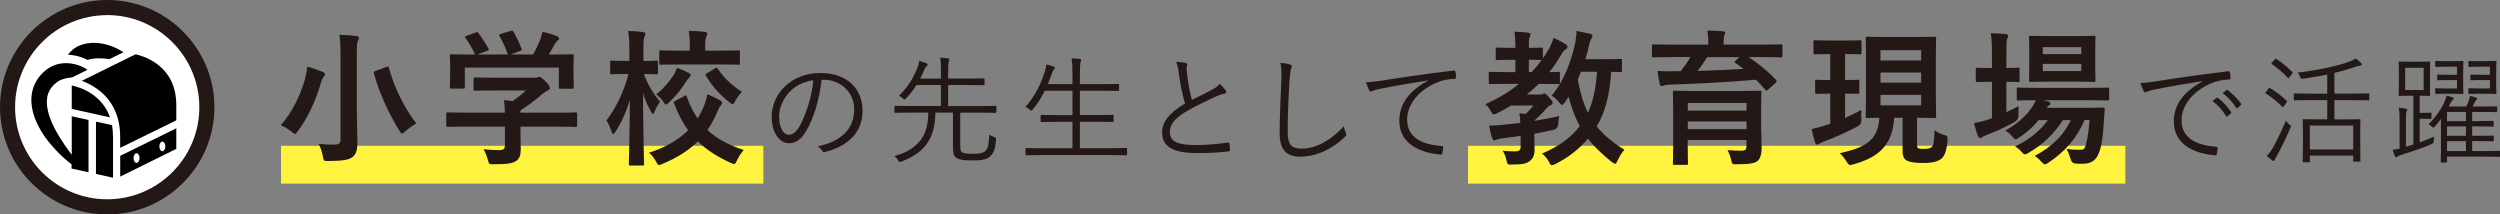 <?xml version="1.0" encoding="UTF-8"?>
<svg id="_レイヤー_2" data-name="レイヤー 2" xmlns="http://www.w3.org/2000/svg" viewBox="0 0 528.64 45.34">
  <rect x="0" y="0" width="528.64" height="45.34" fill="#808080" stroke="none"/>
  <defs>
    <style>
      .cls-1 {
        fill: #fff;
      }

      .cls-2 {
        fill: #fff33f;
      }

      .cls-3 {
        fill: #231815;
      }
    </style>
  </defs>
  <g id="_レイヤー_1-2" data-name="レイヤー 1">
    <g>
      <rect class="cls-2" x="59.42" y="30.83" width="102" height="8"/>
      <rect class="cls-2" x="310.42" y="30.83" width="139" height="8"/>
      <g>
        <path class="cls-3" d="M64.47,16.8c.25-.9,.43-1.83,.5-2.7,1.02,.25,2.3,.71,3.23,1.09,.34,.15,.53,.31,.53,.5,0,.22-.09,.37-.25,.5-.19,.22-.44,.62-.59,1.24-1.09,3.7-2.61,7.18-4.91,10.31-.28,.4-.44,.59-.59,.59s-.34-.16-.68-.44c-.69-.59-1.65-1.12-2.33-1.4,2.46-2.83,4.1-6.31,5.1-9.69Zm10.99,7.15c0,2.18,.12,4.66,.12,6.18,0,1.74-.37,2.61-1.12,3.14-.84,.56-1.99,.75-5.03,.78-.96,0-.96,.03-1.15-.96-.22-1.02-.53-2.08-.93-2.7,1.24,.16,2.14,.19,3.29,.19,1,0,1.37-.22,1.37-1.21V11.8c0-1.99-.03-2.98-.25-4.44,1.15,.03,2.55,.12,3.6,.25,.31,.03,.53,.19,.53,.34,0,.28-.12,.47-.22,.68-.19,.37-.22,.99-.22,3.11v12.21Zm6.21-9.78c.44-.16,.47-.16,.56,.18,1.27,4.57,3.36,8.57,5.81,11.77-.65,.34-1.62,.99-2.33,1.65-.34,.31-.53,.47-.68,.47-.19,0-.31-.19-.56-.59-2.08-3.26-4.29-7.98-5.4-12.12-.09-.37-.03-.4,.44-.56l2.17-.81Z"/>
        <path class="cls-3" d="M98.59,26.77c-2.76,0-3.7,.06-3.88,.06-.31,0-.34-.03-.34-.34v-2.39c0-.31,.03-.34,.34-.34,.18,0,1.12,.06,3.88,.06h8.17c-.03-.99-.06-1.8-.19-2.64l1.8,.19c1.06-.68,1.89-1.37,2.83-2.24h-6.71c-2.86,0-3.85,.06-4.01,.06-.31,0-.34-.03-.34-.31v-2.17c0-.31,.03-.34,.34-.34,.15,0,1.15,.06,4.01,.06h8.42c.44,0,.62,0,.75-.06,.16-.06,.25-.12,.4-.12,.25,0,.56,.25,1.34,.99,.62,.65,.87,1.06,.87,1.34,0,.25-.12,.4-.37,.5-.31,.15-.74,.4-1.49,1.02-1.27,1.09-2.67,2.18-4.35,3.23v.5h7.76c2.76,0,3.7-.06,3.88-.06,.31,0,.34,.03,.34,.34v2.39c0,.31-.03,.34-.34,.34-.19,0-1.12-.06-3.88-.06h-7.76v2.02c0,.75,.06,1.89,.06,2.7,0,1.34-.25,2.02-.99,2.55-.81,.5-1.77,.68-4.75,.68-.96,0-.96,.03-1.21-.9-.22-.81-.56-1.65-.93-2.27,1.24,.12,2.11,.19,3.32,.19,.87,0,1.21-.22,1.21-1.09v-3.88h-8.17Zm1.92-19.88c.4-.16,.5-.09,.68,.15,.78,.99,1.62,2.33,2.08,3.23,.16,.31,.16,.34-.28,.5l-2.05,.75h6.46c-.47-1.37-1.21-2.92-1.77-3.88-.19-.31-.09-.34,.28-.47l2.05-.62c.37-.13,.47-.06,.62,.18,.53,.87,1.31,2.49,1.71,3.6,.09,.28,.09,.31-.34,.47l-2.02,.72h4.79c.59-.99,1.02-1.96,1.52-3.14,.16-.4,.31-.9,.47-1.65,1.12,.22,2.21,.56,3.08,.93,.28,.12,.43,.28,.43,.47s-.12,.34-.31,.47c-.19,.12-.44,.44-.59,.72-.44,.81-.81,1.46-1.27,2.21h.81c2.89,0,3.92-.06,4.1-.06,.34,0,.37,.03,.37,.34,0,.19-.06,.78-.06,1.68v1.43c0,2.8,.06,3.29,.06,3.48,0,.34-.03,.37-.37,.37h-2.45c-.31,0-.34-.03-.34-.37v-4.1h-19.88v4.1c0,.31-.03,.34-.34,.34h-2.45c-.34,0-.37-.03-.37-.34,0-.22,.06-.72,.06-3.51v-1.15c0-1.15-.06-1.71-.06-1.93,0-.31,.03-.34,.37-.34,.18,0,1.21,.06,4.1,.06h.84c-.53-1.27-1.37-2.64-1.99-3.48-.18-.28-.15-.34,.22-.47l1.86-.68Z"/>
        <path class="cls-3" d="M133.31,35c-.31,0-.34-.03-.34-.37,0-.53,.19-6.34,.22-13.48-.75,2.48-1.77,4.75-3.05,6.71-.18,.31-.34,.47-.5,.47-.12,0-.22-.16-.34-.53-.28-.87-.68-1.77-1.06-2.33,1.86-2.45,3.63-5.84,4.66-9.82h-.53c-2.14,0-2.83,.06-3.01,.06-.31,0-.34-.03-.34-.37v-2.21c0-.28,.03-.31,.34-.31,.19,0,.87,.06,3.01,.06h.71v-2.08c0-1.92-.03-2.95-.25-4.25,1.18,.03,2.14,.09,3.11,.22,.31,.03,.53,.15,.53,.31,0,.28-.09,.47-.19,.69-.19,.37-.22,.87-.22,2.98v2.14c1.93,0,2.55-.06,2.73-.06,.31,0,.34,.03,.34,.31v2.21c0,.34-.03,.37-.34,.37-.19,0-.81-.06-2.64-.06,.81,2.24,2.05,4.22,3.42,5.87-.44,.56-.81,1.24-1.12,2.02-.16,.37-.25,.56-.37,.56s-.25-.16-.43-.5c-.65-1.15-1.21-2.42-1.68-3.88,.03,8.08,.22,14.38,.22,14.91,0,.34-.03,.37-.37,.37h-2.52Zm11.37-14.72c.37-.19,.44-.12,.56,.22,.62,1.74,1.37,3.23,2.27,4.53,.5-.75,.9-1.55,1.27-2.42,.37-.87,.65-1.77,.78-2.67,1.06,.4,2.02,.87,2.73,1.31,.31,.18,.44,.31,.44,.47,0,.25-.12,.4-.34,.62-.25,.25-.44,.62-.72,1.31-.59,1.4-1.27,2.67-2.08,3.85,1.92,1.8,4.41,3.14,7.67,4.22-.59,.69-1.06,1.43-1.43,2.21-.25,.53-.37,.75-.62,.75-.15,0-.37-.09-.71-.25-2.89-1.31-5.12-2.76-6.93-4.53-1.96,1.92-4.41,3.48-7.49,4.75-.34,.15-.56,.25-.74,.25-.22,0-.34-.22-.62-.75-.4-.71-.87-1.37-1.49-1.86,3.54-1.12,6.24-2.73,8.29-4.75-1.18-1.61-2.14-3.48-2.98-5.68-.12-.31-.06-.34,.34-.56l1.8-.99Zm.9-4.91c.31,.19,.47,.31,.47,.5s-.09,.34-.31,.53c-.25,.22-.47,.53-.75,.96-.84,1.43-1.99,2.83-3.48,4.26-.34,.31-.53,.5-.68,.5s-.31-.22-.59-.65c-.44-.62-.96-1.12-1.49-1.52,1.49-1.15,2.7-2.55,3.73-4.13,.28-.47,.5-.93,.68-1.49,.87,.31,1.77,.71,2.42,1.05Zm-1.71-1.74c-2.92,0-3.95,.06-4.13,.06-.31,0-.34-.03-.34-.34v-2.36c0-.31,.03-.34,.34-.34,.19,0,1.21,.06,4.13,.06h1.99v-.9c0-1.37-.03-2.18-.22-3.29,1.15,.03,2.36,.09,3.38,.22,.31,.03,.53,.19,.53,.31,0,.28-.09,.44-.18,.65-.19,.37-.25,.87-.25,2.11v.9h2.86c2.92,0,3.92-.06,4.1-.06,.34,0,.37,.03,.37,.34v2.36c0,.31-.03,.34-.37,.34-.18,0-1.18-.06-4.1-.06h-8.11Zm7.27,.84c.37-.22,.44-.22,.65,.09,1.27,1.86,2.98,3.57,5.1,4.85-.44,.47-.96,1.12-1.4,1.92-.25,.5-.37,.69-.56,.69-.16,0-.34-.12-.65-.37-2.21-1.71-3.76-3.54-5-5.62-.19-.28-.12-.34,.25-.56l1.62-.99Z"/>
        <path class="cls-3" d="M173.73,16.86c-.45,4.2-1.72,8.33-3.28,10.86-1.07,1.82-2.19,2.56-3.65,2.56-1.86,0-3.63-2.04-3.63-5.64,0-2.29,1.04-4.72,2.88-6.44,1.84-1.71,4.33-2.76,7.46-2.76,5.57,0,8.88,3.26,8.88,8.01,0,4.05-2.51,7.31-7.91,8.68-.3,.07-.47,.03-.64-.27-.15-.25-.47-.62-.97-.92,4.92-.97,7.75-3.63,7.75-7.78,0-3.68-2.86-6.29-6.41-6.29h-.47Zm-6.59,2.39c-1.66,1.64-2.39,3.68-2.39,5.37,0,2.71,1.12,3.88,2.01,3.88,.84,0,1.59-.55,2.31-1.81,1.27-2.24,2.58-6.09,2.91-9.72-1.94,.25-3.65,1.09-4.85,2.29Z"/>
        <path class="cls-3" d="M210.66,23.67c0,.17-.03,.2-.2,.2-.12,0-.92-.05-3.26-.05h-4.15v6.54c0,1.19,.03,1.47,.25,1.74,.22,.27,.99,.42,2.36,.42,1.67,0,2.36-.22,2.78-.67,.5-.5,.67-1.62,.75-3.41,.32,.25,.62,.4,1.02,.52,.42,.12,.42,.17,.4,.6-.12,1.81-.45,2.71-1.09,3.35-.7,.72-1.54,1.02-3.9,1.02-1.97,0-3.16-.22-3.61-.74-.37-.42-.5-.82-.5-2.59v-6.79h-3.71c-.07,3.06-.67,4.95-1.81,6.56-1.09,1.59-2.78,2.78-5.34,3.78-.17,.07-.27,.1-.37,.1-.15,0-.25-.12-.4-.4-.2-.35-.47-.62-.77-.84,2.73-.77,4.35-1.84,5.57-3.41,.92-1.17,1.59-2.96,1.62-5.79h-3.68c-2.36,0-3.13,.05-3.28,.05-.17,0-.2-.03-.2-.2v-1.12c0-.15,.03-.17,.2-.17,.15,0,.92,.05,3.28,.05h6.34v-4.45h-5.17c-.6,.99-1.32,1.91-2.19,2.83-.15,.17-.25,.25-.35,.25s-.2-.1-.37-.27c-.22-.22-.5-.4-.82-.52,1.84-1.74,3.08-3.78,3.83-5.69,.3-.64,.42-1.17,.5-1.71,.67,.2,1.1,.35,1.47,.5,.25,.1,.3,.2,.3,.3,0,.15-.07,.22-.22,.35-.2,.15-.35,.4-.47,.67-.3,.7-.6,1.34-.9,1.94h4.4v-1.57c0-1.47-.03-2.09-.17-2.86,.64,.03,1.17,.07,1.66,.15,.17,.03,.3,.1,.3,.22s-.07,.25-.12,.42c-.1,.3-.15,.8-.15,1.97v1.66h4.05c2.49,0,3.33-.05,3.45-.05,.17,0,.2,.02,.2,.2v1.07c0,.17-.03,.2-.2,.2-.12,0-.97-.05-3.45-.05h-4.05v4.45h6.74c2.33,0,3.13-.05,3.26-.05,.17,0,.2,.03,.2,.17v1.12Z"/>
        <path class="cls-3" d="M238.31,32.64c0,.17-.03,.2-.2,.2-.12,0-.92-.05-3.28-.05h-14.49c-2.36,0-3.16,.05-3.28,.05-.17,0-.2-.03-.2-.2v-1.14c0-.17,.03-.2,.2-.2,.12,0,.92,.05,3.28,.05h6.44v-5.59h-3.06c-2.51,0-3.33,.05-3.48,.05-.17,0-.2-.03-.2-.2v-1.12c0-.17,.03-.2,.2-.2,.15,0,.97,.05,3.48,.05h3.06v-5.15h-5.87c-.67,1.39-1.49,2.73-2.56,4-.12,.15-.17,.22-.27,.22-.08,0-.17-.07-.37-.25-.27-.23-.6-.42-.9-.52,2.02-2.29,3.26-4.75,4.15-7.58,.17-.5,.27-1.04,.27-1.42,.57,.12,1.12,.27,1.52,.42,.23,.07,.3,.15,.3,.27,0,.1-.05,.2-.2,.35s-.27,.42-.4,.8c-.3,.77-.57,1.57-.89,2.31h5.22v-2.06c0-1.77-.03-2.44-.2-3.4,.67,.03,1.27,.07,1.74,.12,.17,.03,.3,.12,.3,.22,0,.12-.08,.25-.12,.45-.08,.27-.15,.9-.15,2.56v2.11h4.6c2.51,0,3.33-.05,3.48-.05,.17,0,.2,.03,.2,.2v1.09c0,.17-.03,.2-.2,.2-.15,0-.97-.05-3.48-.05h-4.6v5.15h3.45c2.51,0,3.36-.05,3.48-.05,.17,0,.2,.03,.2,.2v1.12c0,.17-.02,.2-.2,.2-.12,0-.97-.05-3.48-.05h-3.45v5.59h6.49c2.36,0,3.16-.05,3.28-.05,.17,0,.2,.02,.2,.2v1.14Z"/>
        <path class="cls-3" d="M250.74,13.31c.2,.05,.3,.2,.3,.32,0,.25-.12,.47-.12,.87,.03,.55,.07,1.04,.15,1.59,.22,1.79,.52,3.45,.97,5.02,1.47-.72,2.96-1.42,4.43-2.24,.79-.45,1.09-.7,1.44-1.15,.5,.47,.94,.95,1.27,1.39,.2,.3,.15,.64-.3,.7-.62,.1-1.44,.45-2.19,.79-1.81,.85-3.95,1.87-5.64,2.84-2.51,1.47-3.68,2.76-3.68,4.5,0,2.21,2.09,2.76,5.84,2.73,2.31-.03,4.55-.25,6.39-.52,.22-.02,.3,.03,.35,.23,.07,.4,.12,.87,.15,1.29,.02,.22-.08,.32-.35,.35-2.04,.22-3.83,.35-6.61,.35-4.3,0-7.41-.94-7.41-4.35,0-2.39,1.69-4.23,4.85-6.14-.55-1.84-1.07-4.4-1.32-6.36-.15-1.14-.27-1.77-.55-2.44,.75,.02,1.52,.1,2.04,.22Z"/>
        <path class="cls-3" d="M272.76,13.63c.27,.07,.4,.2,.4,.37,0,.2-.1,.4-.2,.65-.1,.3-.2,1.07-.3,2.56-.23,3.75-.37,7.16-.37,10.59,0,2.78,.77,3.63,2.93,3.63,3.16,0,6.39-1.91,8.95-4.75,.08,.57,.27,1.07,.42,1.44,.05,.15,.1,.25,.1,.35,0,.15-.08,.27-.3,.47-2.61,2.51-5.92,4.18-9.47,4.18-2.81,0-4.33-1.34-4.33-5s.23-7.58,.35-11.09c.05-1.54,.07-2.61-.2-3.75,.75,.08,1.52,.17,2.01,.35Z"/>
        <path class="cls-3" d="M301.94,17.01c-3.73,.6-6.96,1.12-10.09,1.77-.9,.17-1.19,.27-1.49,.42-.17,.08-.32,.17-.47,.17s-.28-.1-.35-.22c-.25-.5-.47-1.1-.7-1.77,.9,0,1.54-.08,3.08-.3,3.71-.6,8.75-1.34,15.41-2.16,.25-.03,.37,.05,.42,.2,.07,.32,.15,.92,.15,1.24,0,.22-.08,.27-.32,.3-1.34,.07-2.34,.22-3.63,.75-3.63,1.44-6.41,4.5-6.41,7.83,0,4.13,3.6,5.34,7.23,5.64,.32,.02,.4,.07,.4,.27,0,.27-.08,.84-.15,1.19-.05,.27-.12,.37-.4,.35-4.2-.37-8.73-2.16-8.73-7.18,0-3.51,2.16-6.39,6.07-8.45l-.03-.05Z"/>
        <path class="cls-3" d="M321.52,28.72c-1.31,.22-2.61,.37-3.85,.53-.53,.09-.99,.16-1.18,.28-.16,.09-.31,.15-.5,.15s-.34-.12-.44-.44c-.31-.84-.5-1.77-.65-2.67,1.21-.03,2.18-.09,3.32-.22,.96-.09,2.08-.22,3.26-.37-.03-.72-.09-1.37-.19-2.02,.5,.03,.93,.06,1.34,.13,.59-.56,1.12-1.15,1.62-1.77h-4.75c-.93,.59-1.93,1.12-2.92,1.62-.34,.16-.56,.25-.71,.25-.25,0-.34-.18-.65-.71-.31-.62-.71-1.09-1.12-1.46,2.7-1.18,5.06-2.61,7.11-4.29h-2.17c-2.76,0-3.73,.06-3.92,.06-.28,0-.31-.03-.31-.34v-1.92c0-.31,.03-.34,.31-.34,.19,0,1.15,.06,3.92,.06h1.4v-2.61h-.81c-2.11,0-2.79,.06-3.01,.06-.31,0-.34-.03-.34-.34v-1.96c0-.31,.03-.34,.34-.34,.22,0,.9,.06,3.01,.06h.81c0-1.62-.06-2.49-.22-3.42,1.15,.03,2.11,.09,2.92,.22,.31,.03,.5,.15,.5,.31,0,.28-.09,.44-.18,.65-.19,.34-.16,.9-.16,2.24,1.8,0,2.42-.06,2.61-.06,.31,0,.34,.03,.34,.34v1.96c.5-.71,.96-1.46,1.4-2.24,.28-.53,.68-1.4,.87-2.11,.81,.37,1.83,.84,2.49,1.31,.31,.18,.44,.34,.44,.56,0,.18-.09,.34-.31,.5-.4,.28-.65,.53-.96,1.09-.78,1.34-1.61,2.61-2.58,3.79,1.21,0,1.74-.06,1.89-.06,.34,0,.37,.03,.37,.34v1.92c0,.31-.03,.34-.37,.34-.19,0-1.12-.06-3.73-.06h-.4c-.78,.81-1.62,1.52-2.52,2.24h2.86c.25,0,.37,0,.53-.09,.12-.06,.22-.12,.34-.12,.22,0,.4,.12,.96,.78,.65,.72,.78,.9,.78,1.15,0,.28-.09,.4-.37,.53-.28,.12-.5,.19-.99,.78-.84,.9-1.49,1.62-2.36,2.36-.03,.06-.06,.12-.06,.18,1.71-.31,3.51-.62,5.19-1.02-.09,.5-.19,1.15-.22,1.74q-.06,.99-1.05,1.18c-1.31,.31-2.64,.59-4.01,.84v.22c0,1.27,.06,2.3,.06,3.14,0,.96-.19,1.74-.99,2.39-.81,.59-1.55,.75-3.73,.75-.96,.03-1.02,.03-1.18-.71-.22-1-.53-1.71-.84-2.21,.84,.09,1.55,.15,2.55,.15,.87,0,1.24-.25,1.24-.99v-2.27Zm4.38-16.03c-.19,0-.81-.06-2.61-.06v2.61h.59c.78-.81,1.46-1.65,2.11-2.55h-.09Zm17.08,2.21c0,.31-.03,.34-.34,.34-.15,0-.68-.03-1.96-.06-.22,4.69-1.31,8.73-3.05,11.55,1.46,1.8,3.42,3.45,5.87,4.94-.53,.53-1.02,1.37-1.43,2.24-.25,.5-.34,.72-.56,.72-.12,0-.34-.12-.65-.34-2.21-1.77-3.85-3.39-5.09-4.97-1.86,2.21-4.04,3.91-6.83,5.34-.37,.19-.62,.28-.78,.28-.22,0-.34-.16-.56-.59-.44-.87-.96-1.4-1.52-1.89,3.57-1.49,6.12-3.39,7.98-5.78-1.03-1.89-1.83-4.07-2.36-6.24-.28,.4-.53,.84-.81,1.21-.28,.34-.44,.53-.59,.53s-.34-.19-.65-.56c-.5-.62-1.03-1.09-1.55-1.4,2.61-3.04,4.16-7.33,4.97-11.06,.18-.9,.28-1.8,.31-2.61,.87,.15,2.14,.44,2.83,.59,.37,.12,.53,.25,.53,.47s-.16,.4-.31,.68c-.15,.28-.28,.59-.44,1.4-.19,.9-.44,1.83-.75,2.83h3.73c2.61,0,3.48-.06,3.66-.06,.31,0,.34,.03,.34,.34v2.11Zm-8.67,.28c-.22,.53-.44,1.05-.68,1.58,.47,2.73,1.18,5.09,2.14,7.08,1.02-2.17,1.68-4.97,1.93-8.67h-3.39Z"/>
        <path class="cls-3" d="M353.53,12.08c-2.76,0-3.7,.06-3.88,.06-.31,0-.34-.03-.34-.34v-2.05c0-.34,.03-.37,.34-.37,.19,0,1.12,.06,3.88,.06h7.7v-.09c0-1.34-.06-2.14-.22-2.89,1.12,0,2.24,.06,3.32,.15,.31,.03,.47,.16,.47,.31,0,.19-.12,.37-.19,.62-.09,.25-.15,.65-.15,1.8v.09h8.2c2.76,0,3.7-.06,3.88-.06,.34,0,.37,.03,.37,.34v2.08c0,.31-.03,.34-.37,.34-.18,0-1.12-.06-3.88-.06h-2.89c1.99,1.3,4.32,3.2,5.75,4.81,.09,.09,.16,.19,.16,.28,0,.12-.06,.22-.25,.4l-1.52,1.37c-.28,.25-.4,.31-.62,.06-.62-.74-1.31-1.46-1.99-2.14-5.28,.5-12.89,.87-18.45,1.06-.62,.03-.84,.06-1.06,.18-.12,.06-.28,.12-.44,.12-.22,0-.31-.12-.37-.4-.19-.72-.37-1.89-.5-2.8,1.12,.06,2.14,.09,3.2,.06,.53,0,1.15,0,1.74-.03,.81-1.06,1.52-2.05,2.02-2.98h-3.91Zm18.89,15.41c0,1.46,.09,3.17,.09,3.92,0,.99-.22,2.02-.81,2.58-.56,.5-1.62,.75-4.38,.75-.96,0-1.06,.03-1.21-.72-.19-.93-.44-1.55-.81-2.27,1.34,.09,2.11,.12,2.95,.12s1.06-.25,1.06-1.02v-1.24h-12.43v1.4c0,2.27,.06,3.35,.06,3.51,0,.31-.03,.34-.34,.34h-2.52c-.31,0-.34-.03-.34-.34,0-.19,.06-1.18,.06-3.48v-7.92c0-2.33-.06-3.38-.06-3.57,0-.34,.03-.37,.34-.37,.22,0,1.27,.06,4.29,.06h9.5c2.98,0,4.07-.06,4.25-.06,.31,0,.34,.03,.34,.37,0,.19-.06,1.43-.06,3.82v4.13Zm-15.53-5.72v1.62h12.43v-1.62h-12.43Zm12.43,5.53v-1.61h-12.43v1.61h12.43Zm-8.33-15.22c-.68,1.09-1.34,2.05-2.02,2.92,3.2-.09,6.68-.25,9.69-.44-.53-.44-1.09-.81-1.65-1.21-.28-.19-.28-.25,0-.53l.81-.74h-6.83Z"/>
        <path class="cls-3" d="M390.15,11.42v5.5c1.86,0,2.48-.06,2.67-.06,.31,0,.34,.03,.34,.34v2.3c0,.31-.03,.34-.34,.34-.19,0-.81-.06-2.67-.06v5.16c1.18-.53,2.36-1.09,3.45-1.71-.06,.68-.03,1.4,0,2.05q.06,.99-.75,1.43c-2.17,1.15-4.78,2.33-7.14,3.2-.5,.19-.81,.34-.96,.44-.22,.15-.31,.22-.5,.22-.16,0-.31-.09-.4-.37-.28-.81-.53-1.8-.78-2.92,.93-.19,1.83-.44,2.92-.78,.34-.09,.68-.22,1.03-.34v-6.37c-2.02,0-2.67,.06-2.86,.06-.31,0-.34-.03-.34-.34v-2.3c0-.31,.03-.34,.34-.34,.18,0,.84,.06,2.86,.06v-5.5h-.19c-2.18,0-2.86,.06-3.05,.06-.28,0-.31-.03-.31-.37v-2.27c0-.31,.03-.34,.31-.34,.19,0,.87,.06,3.05,.06h3.45c2.18,0,2.83-.06,3.01-.06,.31,0,.34,.03,.34,.34v2.27c0,.34-.03,.37-.34,.37-.18,0-.84-.06-3.01-.06h-.12Zm15.22,19.01c0,.62,.03,.84,.34,.96,.22,.09,.59,.09,1.12,.09,.78,0,1.24-.06,1.62-.37,.44-.37,.53-1.37,.62-3.57,.72,.56,1.43,.81,2.02,.99,.72,.22,.78,.31,.72,1.09-.15,2.14-.56,3.29-1.27,3.91-.71,.62-1.92,.93-3.85,.93-1.59,0-2.64-.12-3.42-.47-.62-.28-.96-.99-.96-2.05v-7.05h-1.77c-.34,5.62-3.08,8.32-8.6,9.85-.31,.09-.56,.15-.68,.15-.31,0-.44-.15-.81-.74-.47-.75-.93-1.34-1.43-1.74,5.34-1.24,8.11-2.61,8.38-7.52-1.74,.03-2.39,.06-2.55,.06-.31,0-.34-.03-.34-.34,0-.22,.06-1.34,.06-3.79V11.92c0-2.45-.06-3.6-.06-3.79,0-.34,.03-.37,.34-.37,.19,0,1.12,.06,3.88,.06h6.46c2.76,0,3.66-.06,3.88-.06,.31,0,.34,.03,.34,.37,0,.19-.06,1.34-.06,3.79v8.92c0,2.45,.06,3.6,.06,3.79,0,.31-.03,.34-.34,.34-.22,0-1.12-.06-3.7-.06v5.53Zm-7.73-19.82v2.18h8.6v-2.18h-8.6Zm8.6,6.87v-2.14h-8.6v2.14h8.6Zm0,2.58h-8.6v2.21h8.6v-2.21Z"/>
        <path class="cls-3" d="M424.26,23.72c.84-.4,1.71-.81,2.58-1.27-.03,.53-.03,1.24-.03,1.92q0,.99-.81,1.43c-1.8,.99-3.73,1.92-5.72,2.67-.53,.19-.87,.34-.99,.44-.19,.15-.37,.28-.56,.28s-.31-.09-.47-.4c-.31-.75-.56-1.65-.84-2.76,1.02-.19,1.96-.4,3.08-.78,.22-.09,.47-.16,.71-.25v-7.7h-.25c-2.05,0-2.67,.06-2.86,.06-.28,0-.31-.03-.31-.34v-2.36c0-.31,.03-.34,.31-.34,.19,0,.81,.06,2.86,.06h.25v-2.67c0-2.21-.03-3.17-.25-4.69,1.21,.03,2.14,.09,3.17,.18,.31,.03,.5,.19,.5,.34,0,.22-.09,.4-.18,.62-.16,.4-.19,1.18-.19,3.45v2.76c1.68,0,2.27-.06,2.45-.06,.31,0,.34,.03,.34,.34v2.36c0,.31-.03,.34-.34,.34-.19,0-.78-.06-2.45-.06v6.43Zm16.52,1.68c-1.55,3.66-4.04,6.62-7.64,9.01-.37,.22-.56,.34-.74,.34-.22,0-.4-.19-.78-.59-.43-.5-.9-.9-1.37-1.18,3.82-2.05,6.21-4.53,7.64-7.58h-1.68c-1.92,2.98-4.38,5.28-7.24,6.9-.37,.22-.59,.34-.78,.34-.25,0-.4-.19-.78-.59-.37-.44-.81-.78-1.31-1.09,2.92-1.37,5.25-3.26,6.93-5.56h-1.96c-1.15,1.43-2.58,2.7-4.1,3.66-.4,.25-.59,.4-.78,.4s-.34-.19-.65-.56c-.44-.53-.96-.96-1.49-1.31,2.45-1.34,4.38-3.04,5.75-5.09,.28-.4,.47-.84,.65-1.31-2.55,0-3.51,.06-3.66,.06-.31,0-.34-.03-.34-.37v-2.02c0-.31,.03-.34,.34-.34,.19,0,1.21,.06,4.22,.06h10.41c3.01,0,4.07-.06,4.23-.06,.31,0,.34,.03,.34,.34v2.02c0,.34-.03,.37-.34,.37-.16,0-1.21-.06-4.23-.06h-9.32l1.02,.25c.28,.09,.44,.28,.44,.4,0,.22-.09,.31-.25,.4-.15,.12-.31,.22-.5,.56h8.11c2.64,0,3.54-.06,3.73-.06,.34,0,.44,.06,.4,.4l-.22,3.14c-.15,2.67-.44,4.57-.96,5.96-.62,1.65-1.62,2.39-3.51,2.39-.59,0-1.02,0-1.59-.06q-.71-.06-.96-1.03c-.22-.78-.5-1.46-.81-2.05,1.15,.18,2.11,.18,2.83,.18s.93-.09,1.21-.96c.25-.81,.56-2.21,.81-5.34h-1.09Zm-1.77-17.77c2.67,0,3.54-.06,3.76-.06,.31,0,.34,.03,.34,.34,0,.19-.06,.93-.06,2.64v3.76c0,1.77,.06,2.48,.06,2.67,0,.31-.03,.34-.34,.34-.21,0-1.09-.06-3.76-.06h-5.84c-2.7,0-3.57,.06-3.79,.06-.31,0-.34-.03-.34-.34,0-.22,.06-.9,.06-2.67v-3.76c0-1.71-.06-2.45-.06-2.64,0-.31,.03-.34,.34-.34,.22,0,1.09,.06,3.79,.06h5.84Zm-7.05,2.33v1.49h8.14v-1.49h-8.14Zm8.14,3.54h-8.14v1.52h8.14v-1.52Z"/>
        <path class="cls-3" d="M465.7,17.16c-3.73,.6-6.96,1.12-10.09,1.77-.9,.17-1.19,.27-1.49,.42-.17,.08-.32,.17-.47,.17s-.27-.1-.35-.22c-.25-.5-.47-1.1-.7-1.77,.9,0,1.54-.08,3.08-.3,3.7-.6,8.75-1.34,15.41-2.16,.25-.03,.37,.05,.42,.2,.07,.32,.15,.92,.15,1.24,0,.22-.07,.27-.32,.3-1.34,.07-2.34,.22-3.63,.75-3.63,1.44-6.41,4.5-6.41,7.83,0,4.13,3.6,5.34,7.23,5.64,.32,.03,.4,.08,.4,.28,0,.27-.07,.84-.15,1.19-.05,.27-.12,.37-.4,.35-4.2-.37-8.72-2.16-8.72-7.18,0-3.51,2.16-6.39,6.07-8.45l-.03-.05Zm3.03,3.51c.07-.05,.15-.05,.25,.03,.99,.7,2.09,1.91,2.81,3.01,.07,.1,.05,.2-.05,.27l-.72,.6c-.12,.1-.25,.08-.32-.05-.72-1.22-1.77-2.39-2.88-3.18l.92-.67Zm2.06-1.62c.1-.07,.17-.1,.27-.02,.99,.77,2.11,1.86,2.83,2.91,.08,.13,.05,.2-.07,.3l-.67,.6c-.1,.1-.2,.1-.3-.05-.62-1.02-1.69-2.24-2.86-3.11l.8-.62Z"/>
        <path class="cls-3" d="M479.65,18.77c.15-.2,.2-.22,.37-.12,1.19,.67,2.44,1.62,3.53,2.69,.12,.12,.07,.17-.08,.4l-.5,.7c-.2,.27-.25,.27-.4,.12-1.04-1.04-2.21-2.04-3.43-2.78-.17-.1-.15-.15,.03-.37l.47-.62Zm1.91,13.97c-.27,.47-.47,.82-.52,1.04-.05,.17-.15,.25-.27,.25-.08,0-.17-.03-.32-.15-.37-.27-.72-.55-1.12-.9,.5-.55,.9-1.07,1.42-1.94,.6-1.12,1.57-3.03,2.61-5.49,.2,.25,.45,.52,.7,.75,.25,.2,.35,.27,.35,.4,0,.1-.05,.2-.12,.4-.84,1.99-1.79,3.93-2.71,5.64Zm-.55-20.16c.17-.2,.23-.2,.37-.1,1.19,.77,2.36,1.74,3.33,2.73,.12,.15,.12,.2-.05,.42l-.52,.67c-.2,.25-.28,.27-.4,.12-.99-1.07-2.21-2.11-3.33-2.86-.17-.12-.15-.15,.05-.37l.55-.62Zm19.99,8.45c0,.17-.03,.2-.17,.2s-.99-.05-3.5-.05h-3.71v4.07h2.11c2.31,0,3.08-.05,3.21-.05,.17,0,.2,.03,.2,.2,0,.12-.05,.72-.05,2.34v2.11c0,3.45,.05,4,.05,4.15s-.03,.17-.2,.17h-1.14c-.17,0-.2-.03-.2-.17v-1.1h-9.17v1.22c0,.17-.03,.2-.2,.2h-1.09c-.2,0-.22-.03-.22-.2,0-.12,.05-.7,.05-4.2v-1.89c0-1.89-.05-2.51-.05-2.64,0-.17,.02-.2,.22-.2,.12,0,.92,.05,3.23,.05h1.74v-4.07h-3.36c-2.54,0-3.38,.05-3.51,.05-.17,0-.2-.03-.2-.2v-1.07c0-.17,.03-.2,.2-.2,.12,0,.97,.05,3.51,.05h3.36v-4.03c-1.64,.35-3.33,.62-5.05,.87-.52,.07-.55,.05-.7-.4-.12-.37-.3-.67-.5-.9,4.1-.45,8.72-1.44,10.99-2.34,.57-.23,.94-.4,1.29-.65,.4,.3,.75,.6,1.07,.92,.15,.15,.2,.22,.2,.35s-.1,.22-.3,.25-.57,.1-.94,.22c-1.42,.5-2.96,.95-4.55,1.32v4.38h3.71c2.51,0,3.35-.05,3.5-.05s.17,.03,.17,.2v1.07Zm-3.4,5.52h-9.17v5.05h9.17v-5.05Z"/>
        <path class="cls-3" d="M511.64,30.11c1-.35,1.99-.75,3.06-1.24-.05,.28-.07,.6-.07,.9q0,.5-.45,.7c-1.82,.77-3.6,1.39-6.24,2.21-.52,.15-.82,.32-.94,.42-.1,.08-.2,.17-.32,.17-.1,0-.17-.07-.25-.22-.17-.42-.35-.85-.5-1.37,.45-.05,.92-.12,1.47-.27v-6.07c0-1.27-.03-1.89-.17-2.54,.57,.03,1.14,.1,1.49,.17,.17,.03,.3,.1,.3,.2,0,.17-.08,.27-.15,.45-.1,.22-.12,.62-.12,1.74v5.67c.52-.17,1.04-.32,1.57-.47v-10.32h-.77c-1.52,0-1.99,.05-2.14,.05-.17,0-.2-.03-.2-.2,0-.12,.05-.64,.05-2.11v-2.64c0-1.47-.05-1.99-.05-2.14,0-.17,.03-.2,.2-.2,.15,0,.62,.05,2.14,.05h1.96c1.57,0,2.02-.05,2.17-.05s.17,.03,.17,.2c0,.15-.02,.67-.02,2.14v2.64c0,1.47,.02,1.99,.02,2.11,0,.17-.02,.2-.17,.2s-.6-.05-2.02-.05v3.63h1.15c.82,0,.99-.05,1.12-.05,.2,0,.22,.03,.22,.2v.94c0,.17-.03,.2-.22,.2-.12,0-.3-.05-1.12-.05h-1.15v5Zm.85-15.78h-3.9v4.7h3.9v-4.7Zm16.16,18.64c0,.17-.03,.2-.2,.2-.12,0-.84-.05-3.08-.05h-7.93v1.07c0,.15-.02,.17-.17,.17h-.97c-.17,0-.2-.02-.2-.2,0-.12,.05-.6,.05-2.21v-5.59c0-.42,0-.82,.03-1.24-.4,.55-.84,1.1-1.34,1.64-.15,.17-.25,.25-.32,.25s-.15-.07-.32-.25c-.2-.22-.4-.37-.65-.5,1.39-1.34,2.54-3.03,3.18-4.35,.2-.4,.52-1.15,.6-1.69,.47,.1,.9,.23,1.29,.37,.17,.07,.25,.12,.25,.25s-.1,.22-.23,.32c-.25,.17-.42,.55-.7,1.07l-.17,.3h3.73c.23-.4,.4-.79,.47-1.04,.15-.45,.25-.77,.3-1.22,.5,.12,.95,.25,1.27,.37,.15,.05,.25,.12,.25,.23,0,.12-.08,.2-.17,.3-.1,.1-.17,.17-.25,.32-.2,.4-.37,.75-.55,1.04h2.04c2.14,0,2.86-.05,2.98-.05,.17,0,.2,.02,.2,.2v.84c0,.17-.03,.2-.2,.2-.13,0-.85-.05-2.98-.05h-2.11v1.94h1.07c2.34,0,3.13-.05,3.28-.05,.17,0,.2,.03,.2,.2v.82c0,.17-.02,.2-.2,.2-.15,0-.95-.05-3.28-.05h-1.07v1.99h1.09c2.36,0,3.16-.05,3.28-.05,.17,0,.2,.03,.2,.2v.82c0,.17-.03,.2-.2,.2-.13,0-.92-.05-3.28-.05h-1.09v2.11h2.64c2.24,0,2.96-.05,3.08-.05,.17,0,.2,.03,.2,.17v.9Zm-7.81-15.46c0,1.44,.05,2.01,.05,2.16,0,.17-.03,.2-.2,.2-.12,0-.62-.05-2.09-.05h-1.86c-1.12,0-1.44,.05-1.59,.05-.17,0-.2-.03-.2-.2v-.82c0-.17,.02-.2,.2-.2,.15,0,.47,.05,1.59,.05h2.81v-1.77h-2.31c-1.22,0-1.57,.05-1.69,.05-.17,0-.2-.03-.2-.2v-.82c0-.17,.03-.2,.2-.2,.13,0,.47,.05,1.69,.05h2.31v-1.71h-2.46c-1.42,0-1.79,.05-1.94,.05-.17,0-.2-.03-.2-.2v-.87c0-.17,.02-.2,.2-.2,.15,0,.52,.05,1.94,.05h1.52c1.47,0,1.97-.05,2.09-.05,.17,0,.2,.03,.2,.2,0,.15-.05,.72-.05,2.16v2.26Zm.6,6.16h-4v1.94h4v-1.94Zm0,3.06h-4v1.99h4v-1.99Zm0,3.11h-4v2.11h4v-2.11Zm6.39-12.33c0,1.44,.05,2.01,.05,2.16,0,.17-.03,.2-.2,.2-.15,0-.62-.05-2.04-.05h-1.91c-1.1,0-1.42,.05-1.57,.05-.17,0-.2-.03-.2-.2v-.82c0-.17,.03-.2,.2-.2,.15,0,.47,.05,1.57,.05h2.78v-1.77h-2.29c-1.19,0-1.54,.05-1.66,.05-.17,0-.2-.03-.2-.2v-.77c0-.22,.03-.25,.2-.25,.12,0,.47,.05,1.66,.05h2.29v-1.71h-2.46c-1.39,0-1.74,.05-1.89,.05-.17,0-.2-.03-.2-.2v-.87c0-.17,.03-.2,.2-.2,.15,0,.5,.05,1.89,.05h1.59c1.42,0,1.89-.05,2.04-.05,.17,0,.2,.03,.2,.2,0,.15-.05,.72-.05,2.16v2.26Z"/>
      </g>
    </g>
    <g>
      <g>
        <path class="cls-1" d="M43.74,22.67c0,11.64-9.44,21.07-21.07,21.07S1.6,34.31,1.6,22.67,11.03,1.6,22.67,1.6s21.07,9.44,21.07,21.07Z"/>
        <path class="cls-3" d="M22.67,45.34C10.17,45.34,0,35.17,0,22.67S10.17,0,22.67,0s22.67,10.17,22.67,22.67-10.17,22.67-22.67,22.67Zm0-42.14C11.93,3.19,3.19,11.93,3.19,22.67s8.74,19.47,19.48,19.47,19.48-8.74,19.48-19.47S33.41,3.19,22.67,3.19Z"/>
      </g>
      <g>
        <path d="M25.42,31.26l11.86-5.82v-3.18c0-3.92-1.47-6.92-4.37-8.93-1.8-1.25-3.63-1.72-4.25-1.85l-11.37,5.61c.88,.32,1.96,.82,3.04,1.56,2.32,1.59,5.08,4.65,5.08,10.22v2.39Z"/>
        <path d="M15.17,24.59v8.13l-.44-.58c-.29-.39-.57-.79-.84-1.18l-.18-.26c-.33-.47-.65-.97-.96-1.46-.27-.43-.54-.89-.88-1.49-.26-.47-.51-.97-.76-1.52-.11-.24-.22-.5-.33-.77-.1-.25-.2-.51-.29-.77-.18-.53-.32-1.04-.42-1.54-.06-.29-.09-.53-.12-.76-.03-.27-.04-.52-.05-.74,0-.48,.04-.95,.15-1.39,.1-.43,.26-.85,.48-1.23,.12-.21,.24-.39,.36-.54,.13-.17,.28-.34,.44-.5,.16-.16,.33-.31,.52-.46l.07-.06,.05-.04s.05-.04,.08-.06c.01,0,.03-.02,.04-.03h0c.07-.05,.16-.11,.26-.17,.09-.05,.18-.1,.27-.15,.09-.04,.18-.09,.28-.13,.23-.1,.42-.17,.61-.22,.24-.07,.45-.12,.67-.16,.2-.04,.4-.07,.61-.1h.11c.12-.03,.24-.04,.36-.05l3.23-1.59h0c-.07-.05-.14-.1-.21-.15-.06-.04-.12-.08-.18-.11l-.03-.02c-.08-.05-.15-.09-.21-.12-.16-.09-.31-.16-.44-.23-.08-.04-.15-.07-.23-.1-.08-.03-.16-.06-.23-.1-.66-.26-1.32-.43-1.98-.52-.09-.01-.17-.02-.26-.03-.08,0-.17-.01-.26-.02-.19-.01-.36-.02-.52-.02h-.01c-.2,0-.4,.01-.55,.03-.19,.02-.38,.04-.55,.06-.21,.04-.39,.07-.56,.11-.18,.04-.37,.09-.55,.16-.41,.14-.76,.3-1.07,.47-.16,.09-.32,.19-.5,.31l-.06,.04c-.06,.04-.12,.08-.18,.13l-.12,.09-.11,.09c-.29,.24-.57,.49-.82,.75-.56,.58-1.01,1.2-1.34,1.84-.35,.68-.61,1.41-.75,2.16-.13,.7-.17,1.44-.12,2.21,.04,.66,.16,1.34,.36,2.08,.08,.31,.19,.63,.31,.97,.12,.35,.27,.68,.37,.93,.16,.35,.29,.63,.43,.89,.16,.3,.32,.59,.47,.85,.31,.53,.65,1.06,1.05,1.61,.32,.45,.68,.91,1.17,1.49,.38,.45,.79,.9,1.26,1.39,.43,.45,.9,.89,1.34,1.29l.34,.31,.35,.3,.36,.3c.08,.06,.15,.13,.23,.19,.04,.03,.08,.07,.13,.1,.13,.1,.23,.17,.31,.23v.91l3.59,.79v-11.06l-3.59-.79Z"/>
        <path d="M14.92,11.61h.02c.09,.01,.19,.02,.31,.04,.8,.1,1.61,.31,2.41,.63h0c.09,.04,.18,.07,.27,.11h.02c.09,.05,.17,.09,.26,.13,.1,.05,.2,.09,.31,.15,.07-.02,.14-.04,.2-.06,.1-.03,.19-.05,.27-.07,.17-.04,.35-.08,.56-.11,.34-.06,.71-.09,1.22-.1,.07,0,.14,0,.2,0,.66,0,1.38,.05,2.2,.16l2.93-1.44c-.16-.11-.34-.22-.54-.34-.14-.08-.25-.14-.35-.2-.1-.05-.2-.11-.3-.16l-.06-.03c-.26-.13-.51-.25-.73-.34-1.05-.45-2.13-.74-3.2-.86-.34-.04-.68-.06-1.03-.06-.24,0-.48,0-.72,.03-.29,.02-.59,.07-.91,.12-.14,.03-.29,.06-.45,.1-.13,.03-.27,.08-.45,.13-.3,.1-.6,.21-.89,.35l-.05,.02-.09,.05s-.07,.04-.11,.06h-.02s-.07,.05-.11,.07l-.12,.08c-.15,.1-.3,.21-.44,.31-.44,.35-.82,.74-1.18,1.19,.08,0,.16,0,.25,.01,.12,0,.23,.02,.33,.02Z"/>
        <path d="M19.48,19.91c-1.92-1.31-3.83-1.75-4.31-1.84v4.96l8.09,1.79c-.69-2.01-1.96-3.65-3.78-4.9Z"/>
        <path d="M23.89,28.87c0-.84-.07-1.64-.2-2.4l-3.4-.75v11.06l3.61,.8v-8.71Z"/>
        <path d="M25.42,32.96v4.38l11.86-5.86v-4.35l-11.86,5.82Zm3.45,1.48c-.35,0-.63-.46-.63-1.02s.28-1.02,.63-1.02,.63,.46,.63,1.02-.28,1.02-.63,1.02Zm5.46-2.46c-.35,0-.63-.46-.63-1.02s.28-1.02,.63-1.02,.63,.46,.63,1.02-.28,1.02-.63,1.02Z"/>
      </g>
    </g>
  </g>
</svg>
